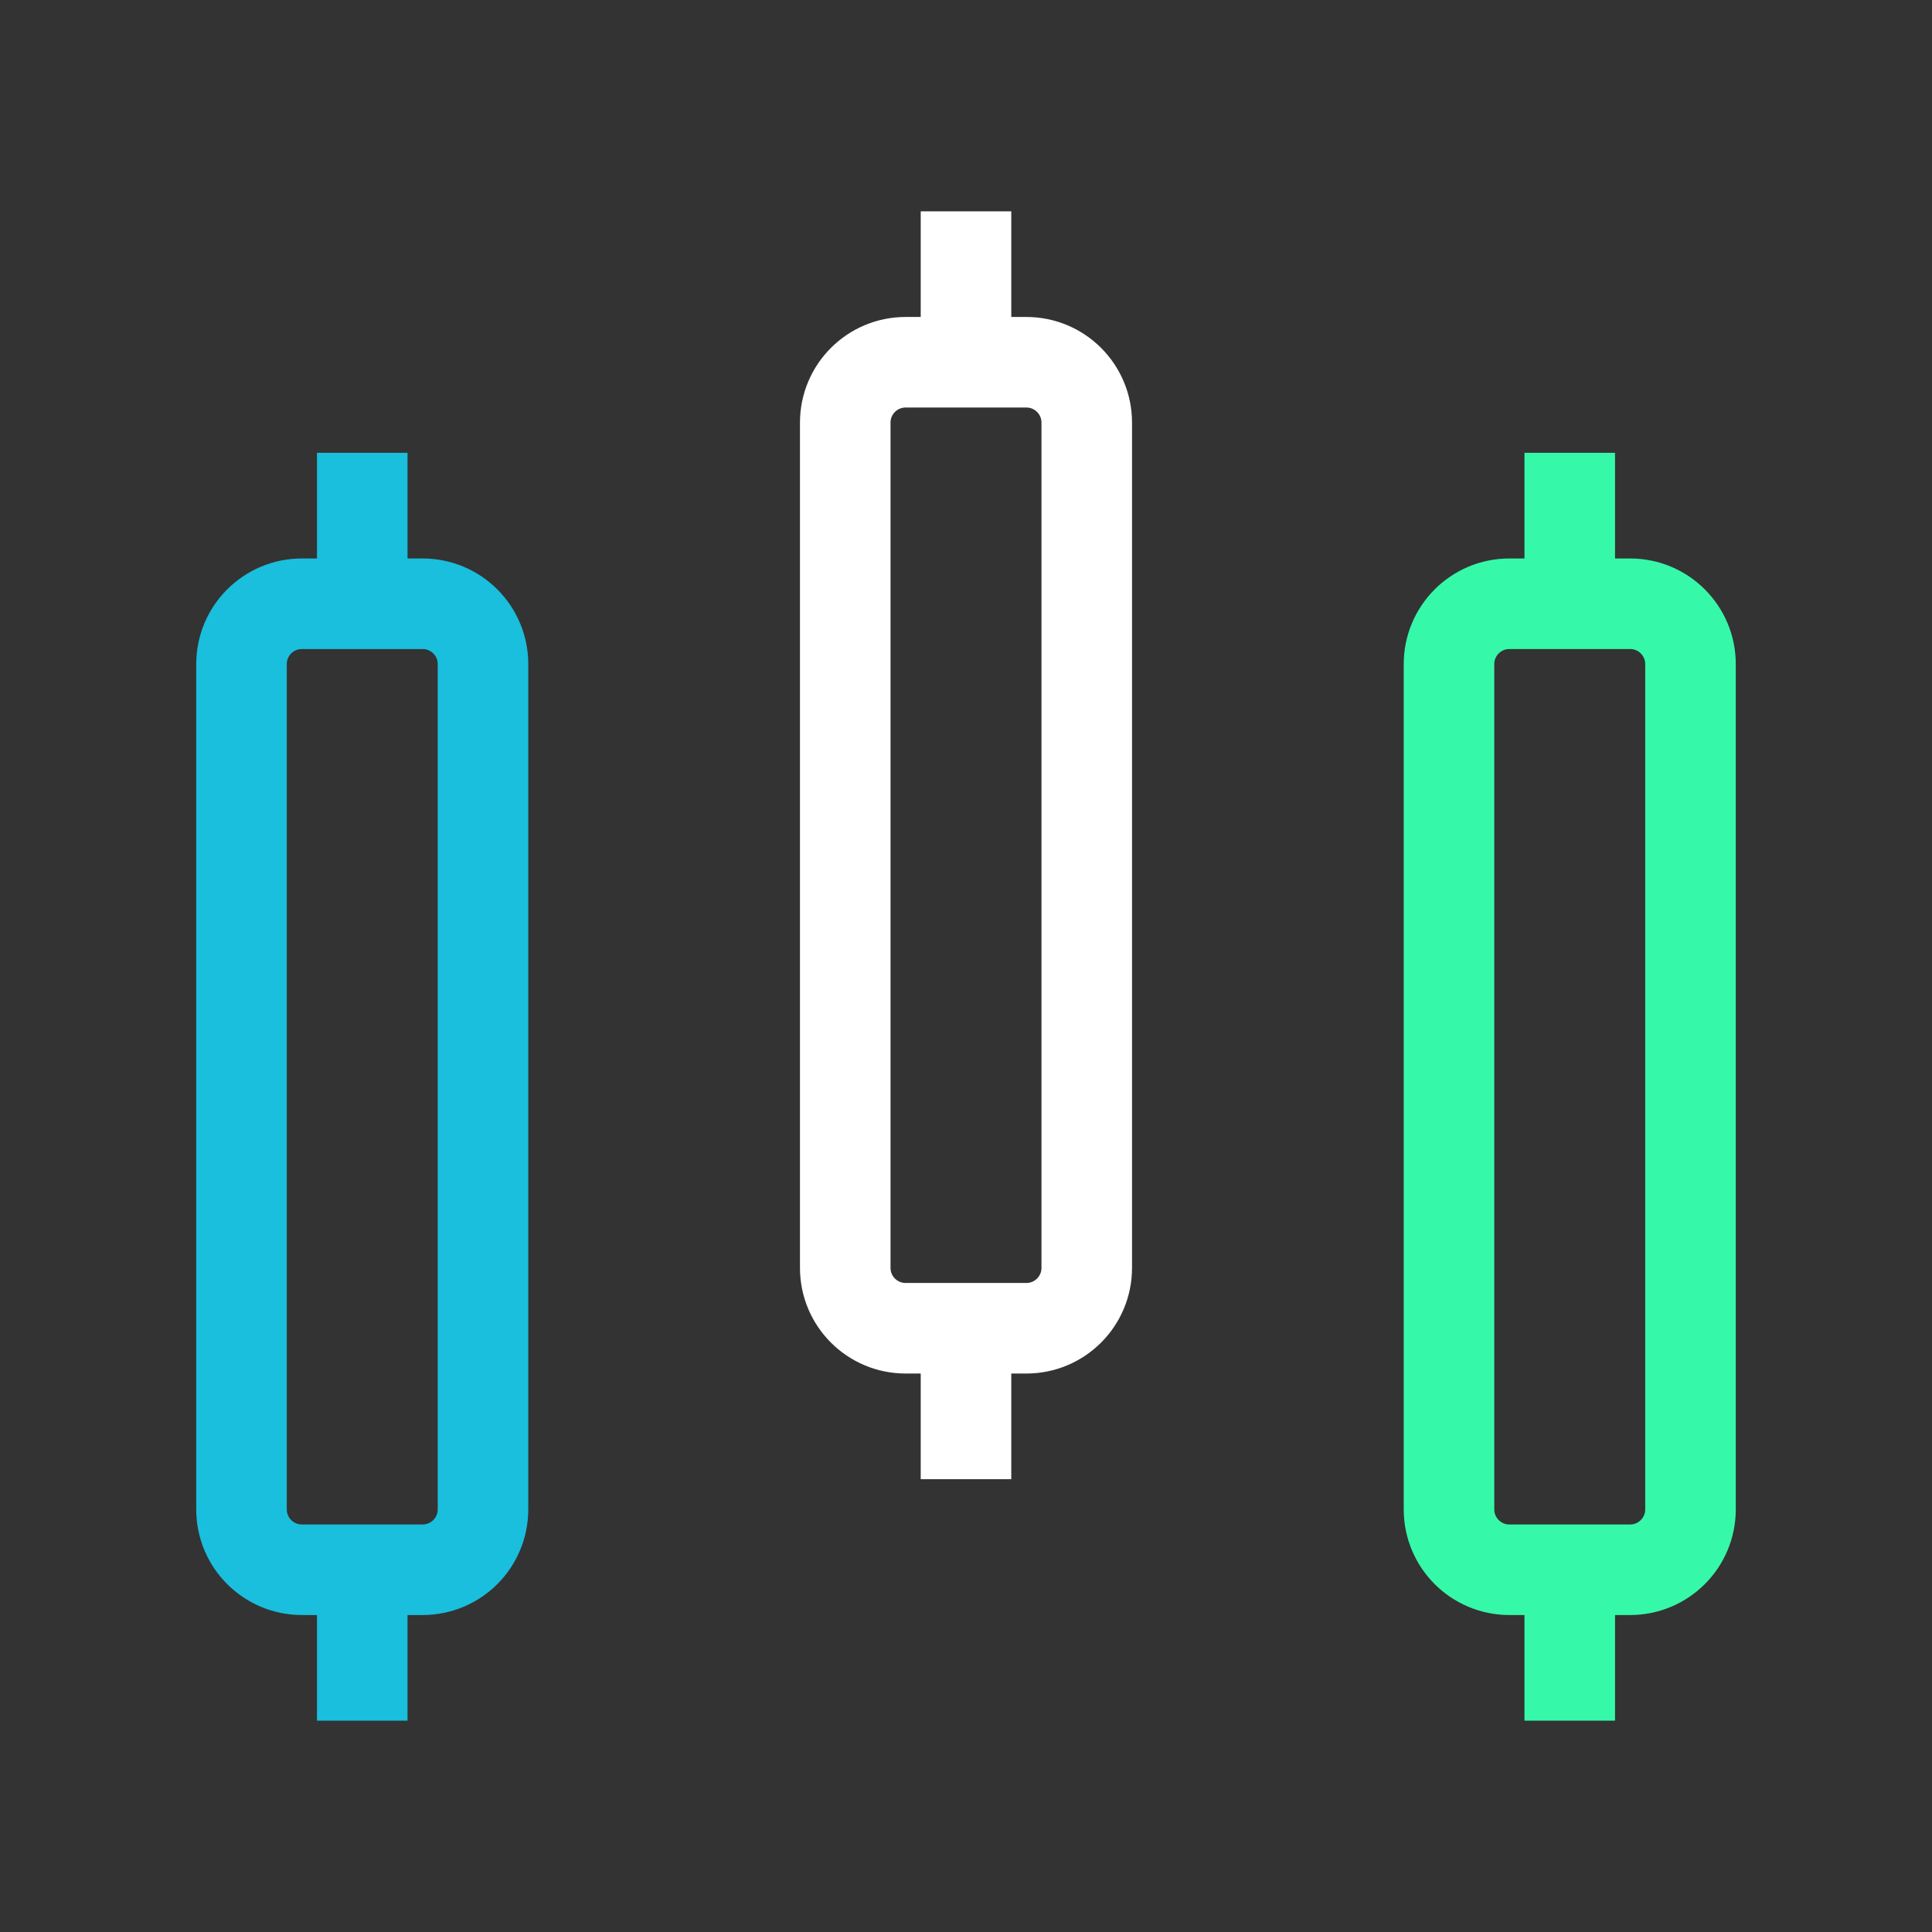 <?xml version="1.0" encoding="UTF-8"?> <svg xmlns="http://www.w3.org/2000/svg" width="64" height="64" viewBox="0 0 64 64" fill="none"><rect x="0" y="0" width="64" height="64" fill="#333333" stroke="none"/><path d="M52 20H54C55.105 20 56 20.895 56 22V50C56 51.105 55.105 52 54 52H52M52 20H50C48.895 20 48 20.895 48 22V50C48 51.105 48.895 52 50 52H52M52 20V15M52 52V57" stroke="#35F9A9" stroke-width="3"></path><path d="M32 12H34C35.105 12 36 12.895 36 14V42C36 43.105 35.105 44 34 44H32M32 12H30C28.895 12 28 12.895 28 14V42C28 43.105 28.895 44 30 44H32M32 12V7M32 44V49" stroke="white" stroke-width="3"></path><path d="M12 20H14C15.105 20 16 20.895 16 22V50C16 51.105 15.105 52 14 52H12M12 20H10C8.895 20 8 20.895 8 22V50C8 51.105 8.895 52 10 52H12M12 20V15M12 52V57" stroke="#19BFDD" stroke-width="3"></path></svg> 